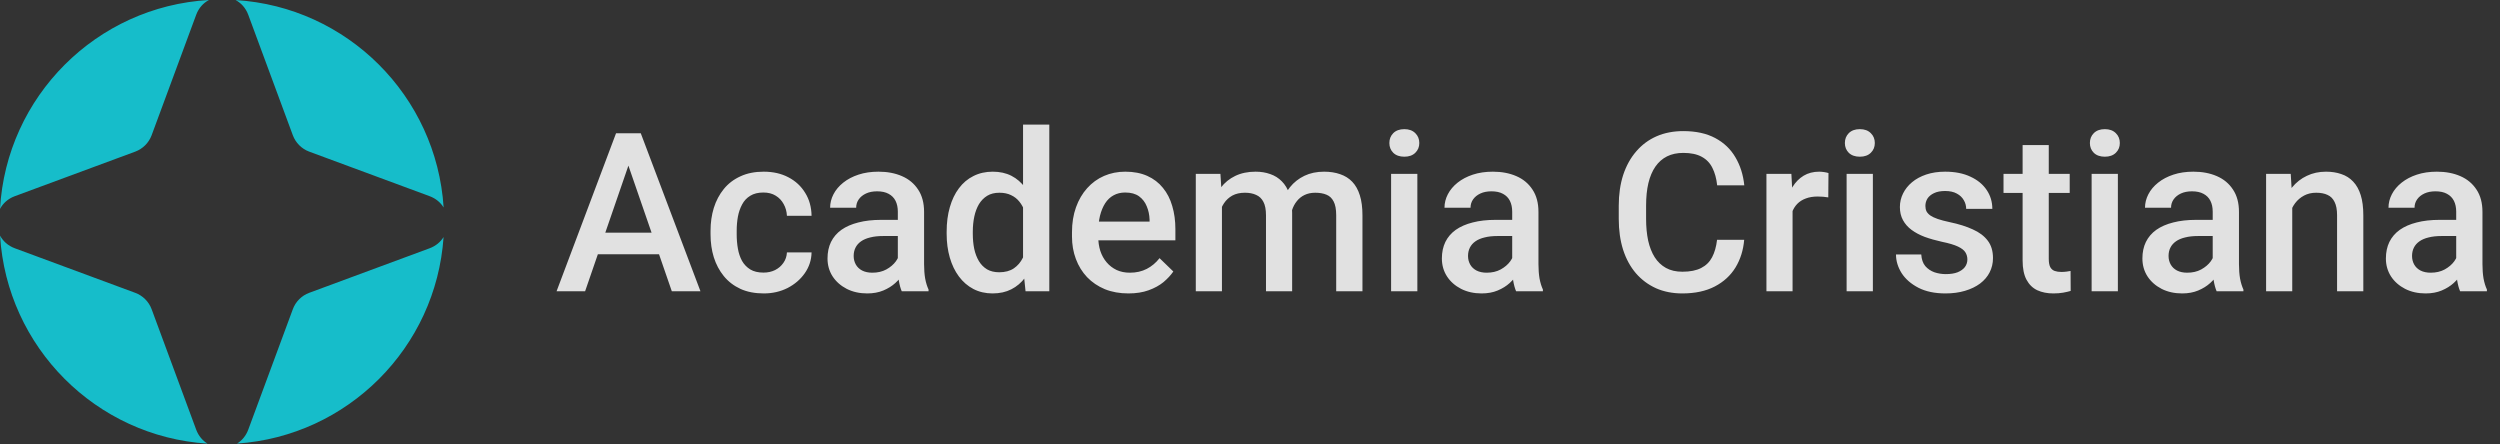 <svg width="180" height="32" viewBox="0 0 180 32" fill="none" xmlns="http://www.w3.org/2000/svg">
<rect x="0" y="0" width="180" height="32" fill="#333333" stroke="none"/>
<path fill-rule="evenodd" clip-rule="evenodd" d="M15.043 0C14.644 0.213 14.309 0.569 14.124 1.069L10.918 9.736C10.715 10.283 10.283 10.715 9.736 10.918L1.069 14.124C0.569 14.309 0.213 14.644 0 15.043C0.464 6.947 6.947 0.464 15.043 0ZM16.964 0.004C17.36 0.217 17.692 0.572 17.876 1.069L21.083 9.736C21.285 10.283 21.717 10.715 22.265 10.918L30.931 14.124C31.387 14.293 31.723 14.586 31.941 14.939C31.428 6.912 24.997 0.494 16.964 0.004ZM31.937 17.068C31.719 17.418 31.384 17.708 30.931 17.876L22.265 21.083C21.717 21.285 21.285 21.717 21.083 22.265L17.876 30.931C17.708 31.384 17.418 31.719 17.068 31.937C25.032 31.398 31.398 25.032 31.937 17.068ZM14.939 31.941C14.586 31.723 14.293 31.387 14.124 30.931L10.918 22.265C10.715 21.717 10.283 21.285 9.736 21.083L1.069 17.876C0.572 17.692 0.217 17.36 0.004 16.964C0.494 24.997 6.912 31.428 14.939 31.941Z" fill="#16BDCA"/>
<g clip-path="url(#clip0_24_827)">
<path d="M45.526 11.111L42.128 20.97H40.073L44.355 9.595H45.667L45.526 11.111ZM48.37 20.97L44.964 11.111L44.815 9.595H46.136L50.433 20.97H48.37ZM48.206 16.752V18.306H42.019V16.752H48.206ZM54.972 19.627C55.279 19.627 55.555 19.567 55.8 19.447C56.05 19.322 56.25 19.15 56.401 18.931C56.558 18.712 56.644 18.46 56.659 18.173H58.433C58.422 18.72 58.261 19.218 57.948 19.666C57.636 20.113 57.222 20.47 56.706 20.736C56.19 20.996 55.62 21.127 54.995 21.127C54.349 21.127 53.787 21.017 53.308 20.798C52.828 20.574 52.43 20.267 52.112 19.877C51.795 19.486 51.555 19.035 51.394 18.525C51.237 18.015 51.159 17.468 51.159 16.884V16.611C51.159 16.027 51.237 15.481 51.394 14.97C51.555 14.455 51.795 14.002 52.112 13.611C52.43 13.22 52.828 12.915 53.308 12.697C53.787 12.473 54.347 12.361 54.987 12.361C55.664 12.361 56.258 12.496 56.769 12.767C57.279 13.033 57.68 13.405 57.972 13.884C58.269 14.358 58.422 14.91 58.433 15.54H56.659C56.644 15.228 56.565 14.947 56.425 14.697C56.289 14.442 56.097 14.238 55.847 14.087C55.602 13.936 55.308 13.861 54.964 13.861C54.584 13.861 54.269 13.939 54.019 14.095C53.769 14.246 53.573 14.455 53.433 14.72C53.292 14.981 53.19 15.275 53.128 15.603C53.071 15.926 53.042 16.262 53.042 16.611V16.884C53.042 17.233 53.071 17.572 53.128 17.9C53.185 18.228 53.284 18.522 53.425 18.783C53.571 19.038 53.769 19.244 54.019 19.4C54.269 19.551 54.586 19.627 54.972 19.627ZM64.644 19.275V15.244C64.644 14.942 64.589 14.681 64.48 14.462C64.37 14.244 64.204 14.074 63.98 13.955C63.761 13.835 63.485 13.775 63.151 13.775C62.844 13.775 62.578 13.827 62.355 13.931C62.13 14.035 61.956 14.176 61.831 14.353C61.706 14.53 61.644 14.731 61.644 14.955H59.769C59.769 14.621 59.849 14.298 60.011 13.986C60.172 13.673 60.407 13.395 60.714 13.15C61.021 12.905 61.388 12.712 61.815 12.572C62.242 12.431 62.722 12.361 63.253 12.361C63.888 12.361 64.451 12.468 64.94 12.681C65.435 12.895 65.823 13.218 66.105 13.65C66.391 14.077 66.534 14.613 66.534 15.259V19.017C66.534 19.402 66.56 19.749 66.612 20.056C66.67 20.358 66.75 20.621 66.855 20.845V20.97H64.925C64.836 20.767 64.766 20.509 64.714 20.197C64.667 19.879 64.644 19.572 64.644 19.275ZM64.917 15.83L64.933 16.994H63.581C63.232 16.994 62.925 17.027 62.659 17.095C62.394 17.158 62.172 17.252 61.995 17.377C61.818 17.502 61.685 17.652 61.597 17.83C61.508 18.007 61.464 18.207 61.464 18.431C61.464 18.655 61.516 18.861 61.62 19.048C61.724 19.231 61.875 19.374 62.073 19.478C62.276 19.582 62.521 19.634 62.808 19.634C63.193 19.634 63.529 19.556 63.815 19.4C64.107 19.238 64.336 19.043 64.503 18.814C64.67 18.58 64.758 18.358 64.769 18.15L65.378 18.986C65.315 19.199 65.209 19.428 65.058 19.673C64.907 19.918 64.709 20.152 64.464 20.377C64.224 20.595 63.935 20.775 63.597 20.916C63.263 21.056 62.878 21.127 62.44 21.127C61.888 21.127 61.396 21.017 60.964 20.798C60.532 20.574 60.193 20.275 59.948 19.9C59.703 19.52 59.581 19.09 59.581 18.611C59.581 18.163 59.664 17.767 59.831 17.423C60.003 17.074 60.253 16.783 60.581 16.548C60.914 16.314 61.321 16.137 61.8 16.017C62.279 15.892 62.826 15.83 63.44 15.83H64.917ZM73.659 19.22V8.97H75.55V20.97H73.839L73.659 19.22ZM68.159 16.837V16.673C68.159 16.033 68.235 15.449 68.386 14.923C68.537 14.392 68.755 13.936 69.042 13.556C69.329 13.171 69.677 12.877 70.089 12.673C70.5 12.465 70.964 12.361 71.48 12.361C71.99 12.361 72.438 12.46 72.823 12.658C73.209 12.856 73.537 13.139 73.808 13.509C74.079 13.874 74.295 14.311 74.456 14.822C74.618 15.327 74.732 15.889 74.8 16.509V17.033C74.732 17.637 74.618 18.189 74.456 18.689C74.295 19.189 74.079 19.621 73.808 19.986C73.537 20.35 73.206 20.632 72.815 20.83C72.43 21.027 71.98 21.127 71.464 21.127C70.954 21.127 70.493 21.02 70.081 20.806C69.675 20.593 69.329 20.293 69.042 19.908C68.755 19.522 68.537 19.069 68.386 18.548C68.235 18.022 68.159 17.452 68.159 16.837ZM70.042 16.673V16.837C70.042 17.223 70.076 17.582 70.144 17.916C70.216 18.249 70.329 18.543 70.48 18.798C70.63 19.048 70.826 19.246 71.065 19.392C71.31 19.533 71.602 19.603 71.94 19.603C72.368 19.603 72.719 19.509 72.995 19.322C73.271 19.134 73.487 18.882 73.644 18.564C73.805 18.241 73.914 17.882 73.972 17.486V16.072C73.94 15.764 73.875 15.478 73.776 15.212C73.683 14.947 73.555 14.715 73.394 14.517C73.232 14.314 73.032 14.158 72.792 14.048C72.558 13.934 72.279 13.877 71.956 13.877C71.612 13.877 71.321 13.949 71.081 14.095C70.841 14.241 70.644 14.442 70.487 14.697C70.336 14.952 70.224 15.249 70.151 15.587C70.079 15.926 70.042 16.288 70.042 16.673ZM81.245 21.127C80.62 21.127 80.055 21.025 79.55 20.822C79.05 20.613 78.623 20.324 78.269 19.955C77.92 19.585 77.651 19.15 77.464 18.65C77.276 18.15 77.183 17.611 77.183 17.033V16.72C77.183 16.059 77.279 15.46 77.472 14.923C77.664 14.387 77.933 13.928 78.276 13.548C78.62 13.163 79.026 12.869 79.495 12.665C79.964 12.462 80.472 12.361 81.019 12.361C81.623 12.361 82.151 12.462 82.605 12.665C83.058 12.869 83.433 13.155 83.73 13.525C84.032 13.889 84.255 14.324 84.401 14.83C84.552 15.335 84.628 15.892 84.628 16.502V17.306H78.097V15.955H82.769V15.806C82.758 15.468 82.69 15.15 82.565 14.853C82.446 14.556 82.261 14.317 82.011 14.134C81.761 13.952 81.427 13.861 81.011 13.861C80.698 13.861 80.42 13.928 80.175 14.064C79.935 14.194 79.735 14.384 79.573 14.634C79.412 14.884 79.287 15.186 79.198 15.54C79.115 15.889 79.073 16.283 79.073 16.72V17.033C79.073 17.402 79.123 17.746 79.222 18.064C79.326 18.377 79.477 18.65 79.675 18.884C79.873 19.119 80.112 19.303 80.394 19.439C80.675 19.569 80.995 19.634 81.355 19.634C81.808 19.634 82.211 19.543 82.565 19.361C82.92 19.178 83.227 18.921 83.487 18.587L84.48 19.548C84.297 19.814 84.06 20.069 83.769 20.314C83.477 20.553 83.12 20.749 82.698 20.9C82.282 21.051 81.797 21.127 81.245 21.127ZM87.98 14.236V20.97H86.097V12.517H87.87L87.98 14.236ZM87.675 16.431L87.034 16.423C87.034 15.84 87.107 15.301 87.253 14.806C87.399 14.311 87.612 13.882 87.894 13.517C88.175 13.147 88.524 12.863 88.94 12.665C89.362 12.462 89.849 12.361 90.401 12.361C90.787 12.361 91.138 12.418 91.456 12.533C91.779 12.642 92.058 12.817 92.292 13.056C92.532 13.296 92.714 13.603 92.839 13.978C92.969 14.353 93.034 14.806 93.034 15.337V20.97H91.151V15.502C91.151 15.09 91.089 14.767 90.964 14.533C90.844 14.298 90.67 14.132 90.44 14.033C90.216 13.928 89.948 13.877 89.636 13.877C89.282 13.877 88.98 13.944 88.73 14.08C88.485 14.215 88.284 14.4 88.128 14.634C87.972 14.869 87.857 15.139 87.784 15.447C87.711 15.754 87.675 16.082 87.675 16.431ZM92.917 15.931L92.034 16.127C92.034 15.616 92.105 15.134 92.245 14.681C92.391 14.223 92.602 13.822 92.878 13.478C93.159 13.129 93.505 12.856 93.917 12.658C94.329 12.46 94.8 12.361 95.331 12.361C95.763 12.361 96.149 12.421 96.487 12.54C96.831 12.655 97.123 12.837 97.362 13.087C97.602 13.337 97.784 13.663 97.909 14.064C98.034 14.46 98.097 14.939 98.097 15.502V20.97H96.206V15.494C96.206 15.067 96.144 14.736 96.019 14.502C95.899 14.267 95.727 14.106 95.503 14.017C95.279 13.923 95.011 13.877 94.698 13.877C94.407 13.877 94.149 13.931 93.925 14.04C93.706 14.145 93.521 14.293 93.37 14.486C93.219 14.673 93.105 14.889 93.026 15.134C92.954 15.379 92.917 15.645 92.917 15.931ZM102.05 12.517V20.97H100.159V12.517H102.05ZM100.034 10.298C100.034 10.012 100.128 9.775 100.315 9.587C100.508 9.395 100.774 9.298 101.112 9.298C101.446 9.298 101.709 9.395 101.901 9.587C102.094 9.775 102.19 10.012 102.19 10.298C102.19 10.58 102.094 10.814 101.901 11.002C101.709 11.189 101.446 11.283 101.112 11.283C100.774 11.283 100.508 11.189 100.315 11.002C100.128 10.814 100.034 10.58 100.034 10.298ZM108.878 19.275V15.244C108.878 14.942 108.823 14.681 108.714 14.462C108.604 14.244 108.438 14.074 108.214 13.955C107.995 13.835 107.719 13.775 107.386 13.775C107.078 13.775 106.813 13.827 106.589 13.931C106.365 14.035 106.19 14.176 106.065 14.353C105.94 14.53 105.878 14.731 105.878 14.955H104.003C104.003 14.621 104.084 14.298 104.245 13.986C104.407 13.673 104.641 13.395 104.948 13.15C105.256 12.905 105.623 12.712 106.05 12.572C106.477 12.431 106.956 12.361 107.487 12.361C108.123 12.361 108.685 12.468 109.175 12.681C109.67 12.895 110.058 13.218 110.339 13.65C110.625 14.077 110.769 14.613 110.769 15.259V19.017C110.769 19.402 110.795 19.749 110.847 20.056C110.904 20.358 110.985 20.621 111.089 20.845V20.97H109.159C109.071 20.767 109 20.509 108.948 20.197C108.901 19.879 108.878 19.572 108.878 19.275ZM109.151 15.83L109.167 16.994H107.815C107.466 16.994 107.159 17.027 106.894 17.095C106.628 17.158 106.407 17.252 106.229 17.377C106.052 17.502 105.92 17.652 105.831 17.83C105.743 18.007 105.698 18.207 105.698 18.431C105.698 18.655 105.75 18.861 105.854 19.048C105.959 19.231 106.11 19.374 106.308 19.478C106.511 19.582 106.756 19.634 107.042 19.634C107.427 19.634 107.763 19.556 108.05 19.4C108.341 19.238 108.571 19.043 108.737 18.814C108.904 18.58 108.993 18.358 109.003 18.15L109.612 18.986C109.55 19.199 109.443 19.428 109.292 19.673C109.141 19.918 108.943 20.152 108.698 20.377C108.459 20.595 108.17 20.775 107.831 20.916C107.498 21.056 107.112 21.127 106.675 21.127C106.123 21.127 105.631 21.017 105.198 20.798C104.766 20.574 104.427 20.275 104.183 19.9C103.938 19.52 103.815 19.09 103.815 18.611C103.815 18.163 103.899 17.767 104.065 17.423C104.237 17.074 104.487 16.783 104.815 16.548C105.149 16.314 105.555 16.137 106.034 16.017C106.513 15.892 107.06 15.83 107.675 15.83H109.151ZM123.628 17.267H125.581C125.519 18.012 125.31 18.676 124.956 19.259C124.602 19.837 124.104 20.293 123.464 20.627C122.823 20.96 122.045 21.127 121.128 21.127C120.425 21.127 119.792 21.002 119.229 20.752C118.667 20.496 118.185 20.137 117.784 19.673C117.383 19.205 117.076 18.64 116.862 17.978C116.654 17.317 116.55 16.577 116.55 15.759V14.814C116.55 13.996 116.657 13.257 116.87 12.595C117.089 11.934 117.401 11.369 117.808 10.9C118.214 10.426 118.701 10.064 119.269 9.814C119.841 9.564 120.485 9.439 121.198 9.439C122.104 9.439 122.87 9.606 123.495 9.939C124.12 10.272 124.604 10.733 124.948 11.322C125.297 11.91 125.511 12.585 125.589 13.345H123.636C123.584 12.856 123.469 12.436 123.292 12.087C123.12 11.738 122.865 11.473 122.526 11.29C122.188 11.103 121.745 11.009 121.198 11.009C120.75 11.009 120.36 11.093 120.026 11.259C119.693 11.426 119.414 11.671 119.19 11.994C118.966 12.317 118.797 12.715 118.683 13.189C118.573 13.658 118.519 14.194 118.519 14.798V15.759C118.519 16.332 118.568 16.853 118.667 17.322C118.771 17.785 118.927 18.184 119.136 18.517C119.349 18.85 119.62 19.108 119.948 19.291C120.276 19.473 120.67 19.564 121.128 19.564C121.685 19.564 122.136 19.475 122.479 19.298C122.828 19.121 123.091 18.863 123.269 18.525C123.451 18.181 123.571 17.762 123.628 17.267ZM129.065 14.127V20.97H127.183V12.517H128.979L129.065 14.127ZM131.651 12.462L131.636 14.212C131.521 14.192 131.396 14.176 131.261 14.165C131.131 14.155 131 14.15 130.87 14.15C130.547 14.15 130.263 14.197 130.019 14.29C129.774 14.379 129.568 14.509 129.401 14.681C129.24 14.848 129.115 15.051 129.026 15.29C128.938 15.53 128.886 15.798 128.87 16.095L128.44 16.127C128.44 15.595 128.493 15.103 128.597 14.65C128.701 14.197 128.857 13.798 129.065 13.455C129.279 13.111 129.545 12.843 129.862 12.65C130.185 12.457 130.558 12.361 130.979 12.361C131.094 12.361 131.216 12.371 131.347 12.392C131.482 12.413 131.584 12.436 131.651 12.462ZM134.847 12.517V20.97H132.956V12.517H134.847ZM132.831 10.298C132.831 10.012 132.925 9.775 133.112 9.587C133.305 9.395 133.571 9.298 133.909 9.298C134.243 9.298 134.506 9.395 134.698 9.587C134.891 9.775 134.987 10.012 134.987 10.298C134.987 10.58 134.891 10.814 134.698 11.002C134.506 11.189 134.243 11.283 133.909 11.283C133.571 11.283 133.305 11.189 133.112 11.002C132.925 10.814 132.831 10.58 132.831 10.298ZM141.651 18.681C141.651 18.494 141.604 18.324 141.511 18.173C141.417 18.017 141.237 17.877 140.972 17.752C140.711 17.627 140.326 17.512 139.815 17.408C139.368 17.309 138.956 17.192 138.581 17.056C138.211 16.916 137.894 16.746 137.628 16.548C137.362 16.35 137.157 16.116 137.011 15.845C136.865 15.574 136.792 15.262 136.792 14.908C136.792 14.564 136.868 14.238 137.019 13.931C137.17 13.624 137.386 13.353 137.667 13.119C137.948 12.884 138.289 12.699 138.69 12.564C139.097 12.428 139.55 12.361 140.05 12.361C140.758 12.361 141.365 12.481 141.87 12.72C142.381 12.955 142.771 13.275 143.042 13.681C143.313 14.082 143.448 14.535 143.448 15.04H141.565C141.565 14.817 141.508 14.608 141.394 14.415C141.284 14.218 141.118 14.059 140.894 13.939C140.67 13.814 140.388 13.752 140.05 13.752C139.727 13.752 139.459 13.803 139.245 13.908C139.037 14.007 138.881 14.137 138.776 14.298C138.677 14.46 138.628 14.637 138.628 14.83C138.628 14.97 138.654 15.098 138.706 15.212C138.763 15.322 138.857 15.423 138.987 15.517C139.118 15.606 139.295 15.689 139.519 15.767C139.748 15.845 140.034 15.921 140.378 15.994C141.024 16.129 141.578 16.303 142.042 16.517C142.511 16.725 142.87 16.996 143.12 17.33C143.37 17.658 143.495 18.074 143.495 18.58C143.495 18.955 143.414 19.298 143.253 19.611C143.097 19.918 142.868 20.186 142.565 20.416C142.263 20.64 141.901 20.814 141.479 20.939C141.063 21.064 140.594 21.127 140.073 21.127C139.308 21.127 138.659 20.991 138.128 20.72C137.597 20.444 137.193 20.093 136.917 19.666C136.646 19.233 136.511 18.785 136.511 18.322H138.331C138.352 18.671 138.448 18.949 138.62 19.158C138.797 19.361 139.016 19.509 139.276 19.603C139.542 19.692 139.815 19.736 140.097 19.736C140.435 19.736 140.719 19.692 140.948 19.603C141.177 19.509 141.352 19.384 141.472 19.228C141.591 19.067 141.651 18.884 141.651 18.681ZM149.019 12.517V13.892H144.253V12.517H149.019ZM145.628 10.447H147.511V18.634C147.511 18.895 147.547 19.095 147.62 19.236C147.698 19.371 147.805 19.462 147.94 19.509C148.076 19.556 148.235 19.58 148.417 19.58C148.547 19.58 148.672 19.572 148.792 19.556C148.912 19.541 149.008 19.525 149.081 19.509L149.089 20.947C148.933 20.994 148.75 21.035 148.542 21.072C148.339 21.108 148.104 21.127 147.839 21.127C147.407 21.127 147.024 21.051 146.69 20.9C146.357 20.744 146.097 20.491 145.909 20.142C145.722 19.793 145.628 19.33 145.628 18.752V10.447ZM152.487 12.517V20.97H150.597V12.517H152.487ZM150.472 10.298C150.472 10.012 150.565 9.775 150.753 9.587C150.946 9.395 151.211 9.298 151.55 9.298C151.883 9.298 152.146 9.395 152.339 9.587C152.532 9.775 152.628 10.012 152.628 10.298C152.628 10.58 152.532 10.814 152.339 11.002C152.146 11.189 151.883 11.283 151.55 11.283C151.211 11.283 150.946 11.189 150.753 11.002C150.565 10.814 150.472 10.58 150.472 10.298ZM159.315 19.275V15.244C159.315 14.942 159.261 14.681 159.151 14.462C159.042 14.244 158.875 14.074 158.651 13.955C158.433 13.835 158.157 13.775 157.823 13.775C157.516 13.775 157.25 13.827 157.026 13.931C156.802 14.035 156.628 14.176 156.503 14.353C156.378 14.53 156.315 14.731 156.315 14.955H154.44C154.44 14.621 154.521 14.298 154.683 13.986C154.844 13.673 155.078 13.395 155.386 13.15C155.693 12.905 156.06 12.712 156.487 12.572C156.914 12.431 157.394 12.361 157.925 12.361C158.56 12.361 159.123 12.468 159.612 12.681C160.107 12.895 160.495 13.218 160.776 13.65C161.063 14.077 161.206 14.613 161.206 15.259V19.017C161.206 19.402 161.232 19.749 161.284 20.056C161.341 20.358 161.422 20.621 161.526 20.845V20.97H159.597C159.508 20.767 159.438 20.509 159.386 20.197C159.339 19.879 159.315 19.572 159.315 19.275ZM159.589 15.83L159.604 16.994H158.253C157.904 16.994 157.597 17.027 157.331 17.095C157.065 17.158 156.844 17.252 156.667 17.377C156.49 17.502 156.357 17.652 156.269 17.83C156.18 18.007 156.136 18.207 156.136 18.431C156.136 18.655 156.188 18.861 156.292 19.048C156.396 19.231 156.547 19.374 156.745 19.478C156.948 19.582 157.193 19.634 157.479 19.634C157.865 19.634 158.201 19.556 158.487 19.4C158.779 19.238 159.008 19.043 159.175 18.814C159.341 18.58 159.43 18.358 159.44 18.15L160.05 18.986C159.987 19.199 159.881 19.428 159.729 19.673C159.578 19.918 159.381 20.152 159.136 20.377C158.896 20.595 158.607 20.775 158.269 20.916C157.935 21.056 157.55 21.127 157.112 21.127C156.56 21.127 156.068 21.017 155.636 20.798C155.203 20.574 154.865 20.275 154.62 19.9C154.375 19.52 154.253 19.09 154.253 18.611C154.253 18.163 154.336 17.767 154.503 17.423C154.675 17.074 154.925 16.783 155.253 16.548C155.586 16.314 155.993 16.137 156.472 16.017C156.951 15.892 157.498 15.83 158.112 15.83H159.589ZM165.042 14.322V20.97H163.159V12.517H164.933L165.042 14.322ZM164.706 16.431L164.097 16.423C164.102 15.824 164.185 15.275 164.347 14.775C164.513 14.275 164.743 13.845 165.034 13.486C165.331 13.127 165.685 12.85 166.097 12.658C166.508 12.46 166.966 12.361 167.472 12.361C167.878 12.361 168.245 12.418 168.573 12.533C168.907 12.642 169.19 12.822 169.425 13.072C169.664 13.322 169.847 13.647 169.972 14.048C170.097 14.444 170.159 14.931 170.159 15.509V20.97H168.269V15.502C168.269 15.095 168.209 14.775 168.089 14.54C167.974 14.301 167.805 14.132 167.581 14.033C167.362 13.928 167.089 13.877 166.761 13.877C166.438 13.877 166.149 13.944 165.894 14.08C165.638 14.215 165.422 14.4 165.245 14.634C165.073 14.869 164.94 15.139 164.847 15.447C164.753 15.754 164.706 16.082 164.706 16.431ZM176.847 19.275V15.244C176.847 14.942 176.792 14.681 176.683 14.462C176.573 14.244 176.407 14.074 176.183 13.955C175.964 13.835 175.688 13.775 175.354 13.775C175.047 13.775 174.782 13.827 174.558 13.931C174.334 14.035 174.159 14.176 174.034 14.353C173.909 14.53 173.847 14.731 173.847 14.955H171.972C171.972 14.621 172.052 14.298 172.214 13.986C172.375 13.673 172.61 13.395 172.917 13.15C173.224 12.905 173.591 12.712 174.019 12.572C174.446 12.431 174.925 12.361 175.456 12.361C176.091 12.361 176.654 12.468 177.144 12.681C177.638 12.895 178.026 13.218 178.308 13.65C178.594 14.077 178.737 14.613 178.737 15.259V19.017C178.737 19.402 178.763 19.749 178.815 20.056C178.873 20.358 178.953 20.621 179.058 20.845V20.97H177.128C177.039 20.767 176.969 20.509 176.917 20.197C176.87 19.879 176.847 19.572 176.847 19.275ZM177.12 15.83L177.136 16.994H175.784C175.435 16.994 175.128 17.027 174.862 17.095C174.597 17.158 174.375 17.252 174.198 17.377C174.021 17.502 173.888 17.652 173.8 17.83C173.711 18.007 173.667 18.207 173.667 18.431C173.667 18.655 173.719 18.861 173.823 19.048C173.927 19.231 174.078 19.374 174.276 19.478C174.479 19.582 174.724 19.634 175.011 19.634C175.396 19.634 175.732 19.556 176.019 19.4C176.31 19.238 176.539 19.043 176.706 18.814C176.873 18.58 176.961 18.358 176.972 18.15L177.581 18.986C177.519 19.199 177.412 19.428 177.261 19.673C177.11 19.918 176.912 20.152 176.667 20.377C176.427 20.595 176.138 20.775 175.8 20.916C175.466 21.056 175.081 21.127 174.644 21.127C174.091 21.127 173.599 21.017 173.167 20.798C172.735 20.574 172.396 20.275 172.151 19.9C171.907 19.52 171.784 19.09 171.784 18.611C171.784 18.163 171.868 17.767 172.034 17.423C172.206 17.074 172.456 16.783 172.784 16.548C173.118 16.314 173.524 16.137 174.003 16.017C174.482 15.892 175.029 15.83 175.644 15.83H177.12Z" fill="white" fill-opacity="0.85"/>
</g>
<defs>
<clipPath id="clip0_24_827">
<rect width="140" height="22" fill="white" transform="translate(39.94 4.97)"/>
</clipPath>
</defs>
</svg>

